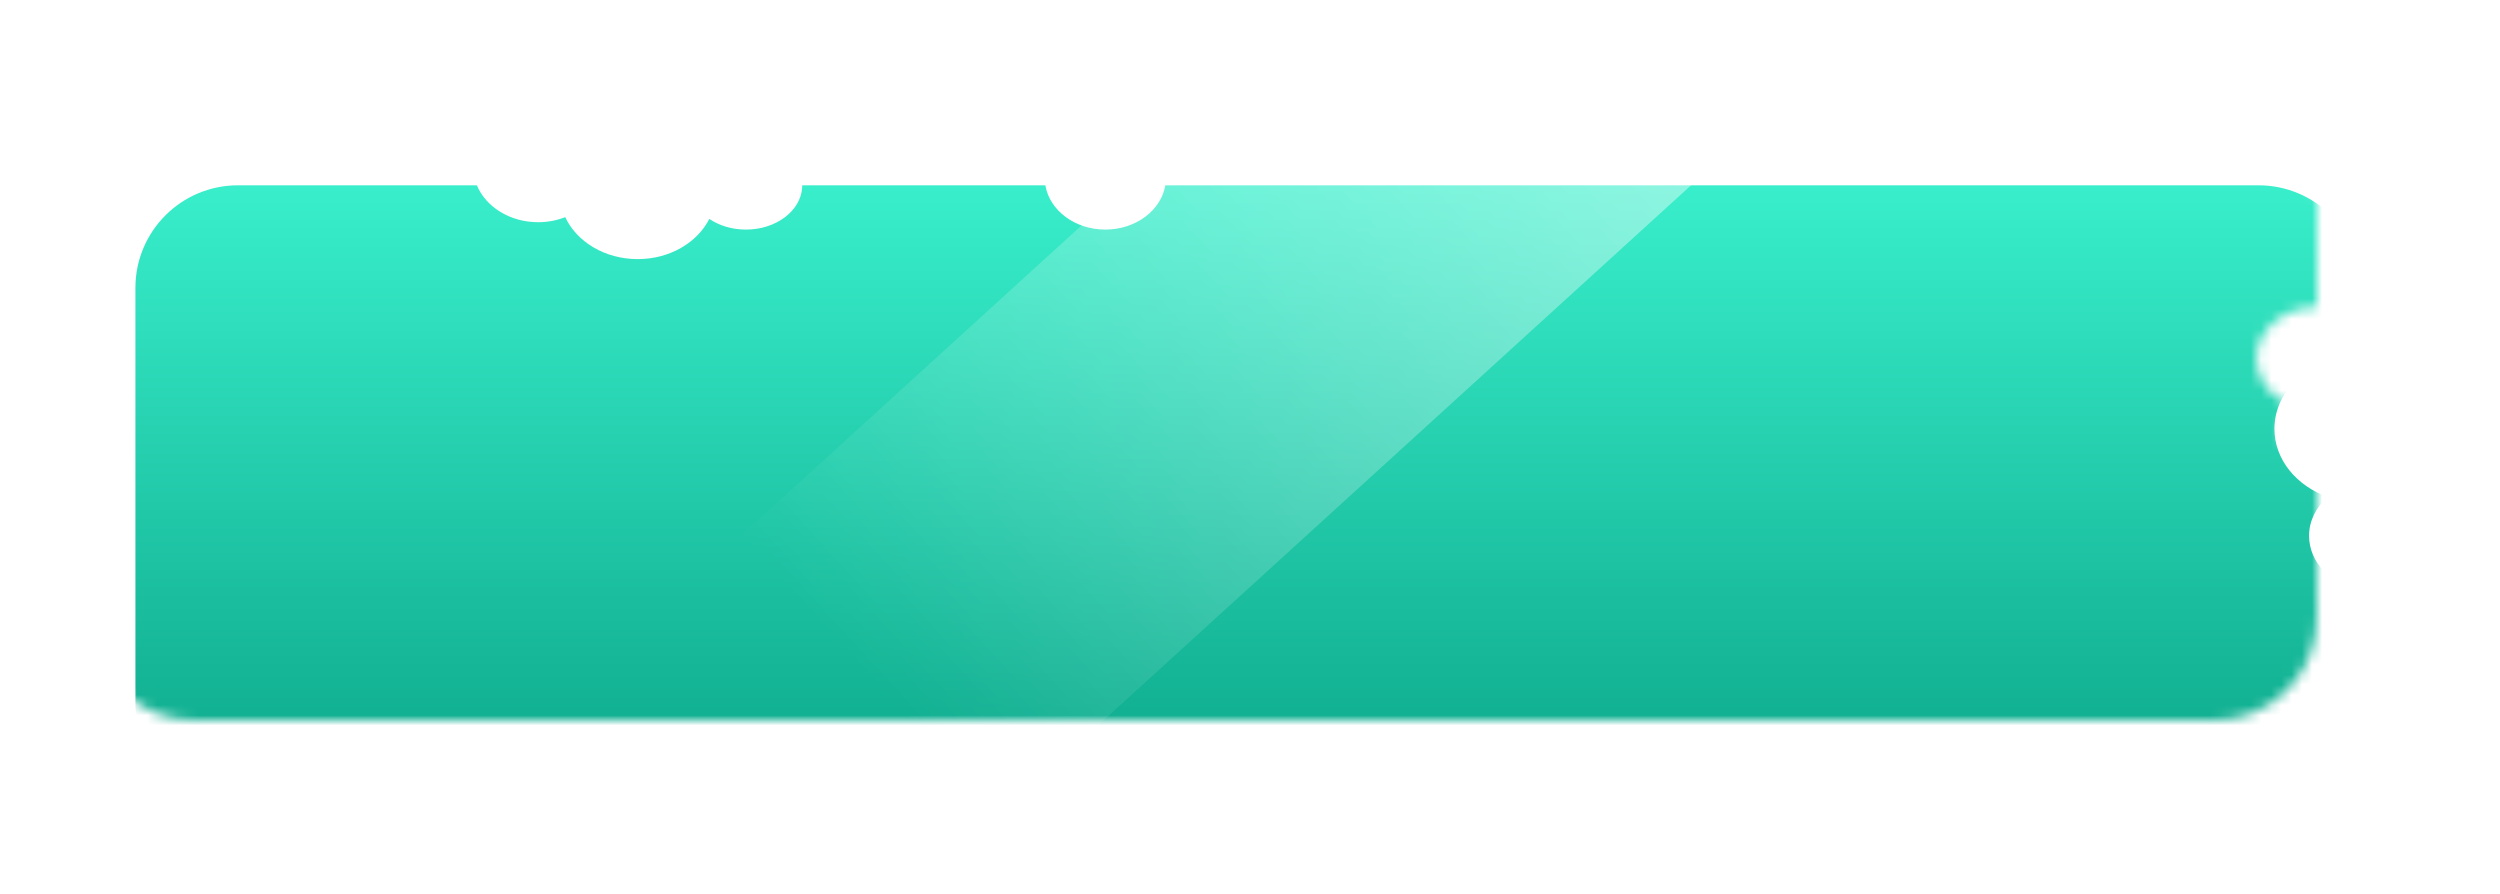 <?xml version="1.0" encoding="utf-8"?>
<svg xmlns="http://www.w3.org/2000/svg" fill="none" height="100%" overflow="visible" preserveAspectRatio="none" style="display: block;" viewBox="0 0 246 88" width="100%">
<g filter="url(#filter0_d_0_923)" id="Mask group">
<mask height="61" id="mask0_0_923" maskUnits="userSpaceOnUse" style="mask-type:alpha" width="219" x="9" y="7">
<path d="M45.934 7C46.636 8.692 48.529 9.904 50.755 9.904C51.499 9.904 52.206 9.767 52.844 9.523C53.696 11.444 55.872 12.809 58.424 12.81C60.942 12.81 63.095 11.479 63.97 9.598C64.738 10.236 65.787 10.631 66.945 10.631C69.225 10.631 71.086 9.105 71.2 7.187L71.206 7H98.767C99.469 8.692 101.361 9.904 103.587 9.904C105.813 9.904 107.706 8.692 108.408 7H217.909C223.482 7 228 11.518 228 17.091V27.333C224.706 27.333 222.035 29.61 222.035 32.417C222.035 34.563 223.597 36.397 225.804 37.143C225.054 37.797 224.592 38.692 224.592 39.679C224.592 41.435 226.055 42.9 228 43.236V57.909C228 63.482 223.482 68 217.909 68H19.091C13.518 68 9 63.482 9 57.909V17.091C9 11.518 13.518 7 19.091 7H45.934Z" fill="url(#paint0_linear_0_923)" id="Subtract"/>
</mask>
<g mask="url(#mask0_0_923)">
<g filter="url(#filter1_di_0_923)" id="Subtract_2">
<path d="M42.599 7C43.476 9.115 45.843 10.631 48.625 10.631C49.578 10.631 50.482 10.452 51.294 10.133C52.419 12.551 55.186 14.262 58.424 14.262C61.584 14.262 64.296 12.633 65.471 10.307C66.439 10.961 67.698 11.357 69.075 11.357C72.038 11.357 74.459 9.527 74.607 7.225L74.614 7H98.537C98.951 9.463 101.435 11.357 104.439 11.357C107.444 11.357 109.929 9.463 110.343 7H217.909C223.482 7 228 11.518 228 17.091V23.702C223.294 23.702 219.479 26.953 219.479 30.964C219.479 33.986 221.646 36.577 224.728 37.67C223.59 38.653 222.887 40.004 222.887 41.494C222.887 44.129 225.083 46.326 228 46.831V57.909C228 63.482 223.482 68 217.909 68H19.091C13.518 68 9 63.482 9 57.909V17.091C9 11.518 13.518 7 19.091 7H42.599Z" fill="url(#paint1_linear_0_923)"/>
</g>
<rect fill="url(#paint2_linear_0_923)" height="147.625" id="Rectangle 1922" transform="matrix(0.676 0.737 -0.739 0.673 156.166 -26)" width="37.459"/>
</g>
</g>
<defs>
<filter color-interpolation-filters="sRGB" filterUnits="userSpaceOnUse" height="66.766" id="filter0_d_0_923" width="224.766" x="6.117" y="7">
<feFlood flood-opacity="0" result="BackgroundImageFix"/>
<feColorMatrix in="SourceAlpha" result="hardAlpha" type="matrix" values="0 0 0 0 0 0 0 0 0 0 0 0 0 0 0 0 0 0 127 0"/>
<feOffset dy="2.883"/>
<feGaussianBlur stdDeviation="1.442"/>
<feComposite in2="hardAlpha" operator="out"/>
<feColorMatrix type="matrix" values="0 0 0 0 0 0 0 0 0 0 0 0 0 0 0 0 0 0 0.25 0"/>
<feBlend in2="BackgroundImageFix" mode="normal" result="effect1_dropShadow_0_923"/>
<feBlend in="SourceGraphic" in2="effect1_dropShadow_0_923" mode="normal" result="shape"/>
</filter>
<filter color-interpolation-filters="sRGB" filterUnits="userSpaceOnUse" height="86.804" id="filter1_di_0_923" width="244.804" x="0.423" y="0.585">
<feFlood flood-opacity="0" result="BackgroundImageFix"/>
<feColorMatrix in="SourceAlpha" result="hardAlpha" type="matrix" values="0 0 0 0 0 0 0 0 0 0 0 0 0 0 0 0 0 0 127 0"/>
<feOffset dx="4.325" dy="6.487"/>
<feGaussianBlur stdDeviation="6.451"/>
<feComposite in2="hardAlpha" operator="out"/>
<feColorMatrix type="matrix" values="0 0 0 0 0 0 0 0 0 0 0 0 0 0 0 0 0 0 0.25 0"/>
<feBlend in2="BackgroundImageFix" mode="normal" result="effect1_dropShadow_0_923"/>
<feBlend in="SourceGraphic" in2="effect1_dropShadow_0_923" mode="normal" result="shape"/>
<feColorMatrix in="SourceAlpha" result="hardAlpha" type="matrix" values="0 0 0 0 0 0 0 0 0 0 0 0 0 0 0 0 0 0 127 0"/>
<feOffset dy="1.864"/>
<feGaussianBlur stdDeviation="0.621"/>
<feComposite in2="hardAlpha" k2="-1" k3="1" operator="arithmetic"/>
<feColorMatrix type="matrix" values="0 0 0 0 0.569 0 0 0 0 1 0 0 0 0 0.918 0 0 0 1 0"/>
<feBlend in2="shape" mode="normal" result="effect2_innerShadow_0_923"/>
</filter>
<linearGradient gradientUnits="userSpaceOnUse" id="paint0_linear_0_923" x1="118.074" x2="118.074" y1="68" y2="1.554">
<stop stop-color="#FFC42C"/>
<stop offset="1" stop-color="#D59900"/>
</linearGradient>
<linearGradient gradientUnits="userSpaceOnUse" id="paint1_linear_0_923" x1="118.074" x2="118.074" y1="68" y2="1.554">
<stop stop-color="#0BA689"/>
<stop offset="1" stop-color="#3DF5D1"/>
</linearGradient>
<linearGradient gradientUnits="userSpaceOnUse" id="paint2_linear_0_923" x1="18.729" x2="18.593" y1="0" y2="112.871">
<stop stop-color="white" stop-opacity="0.52"/>
<stop offset="1" stop-color="white" stop-opacity="0"/>
</linearGradient>
</defs>
</svg>